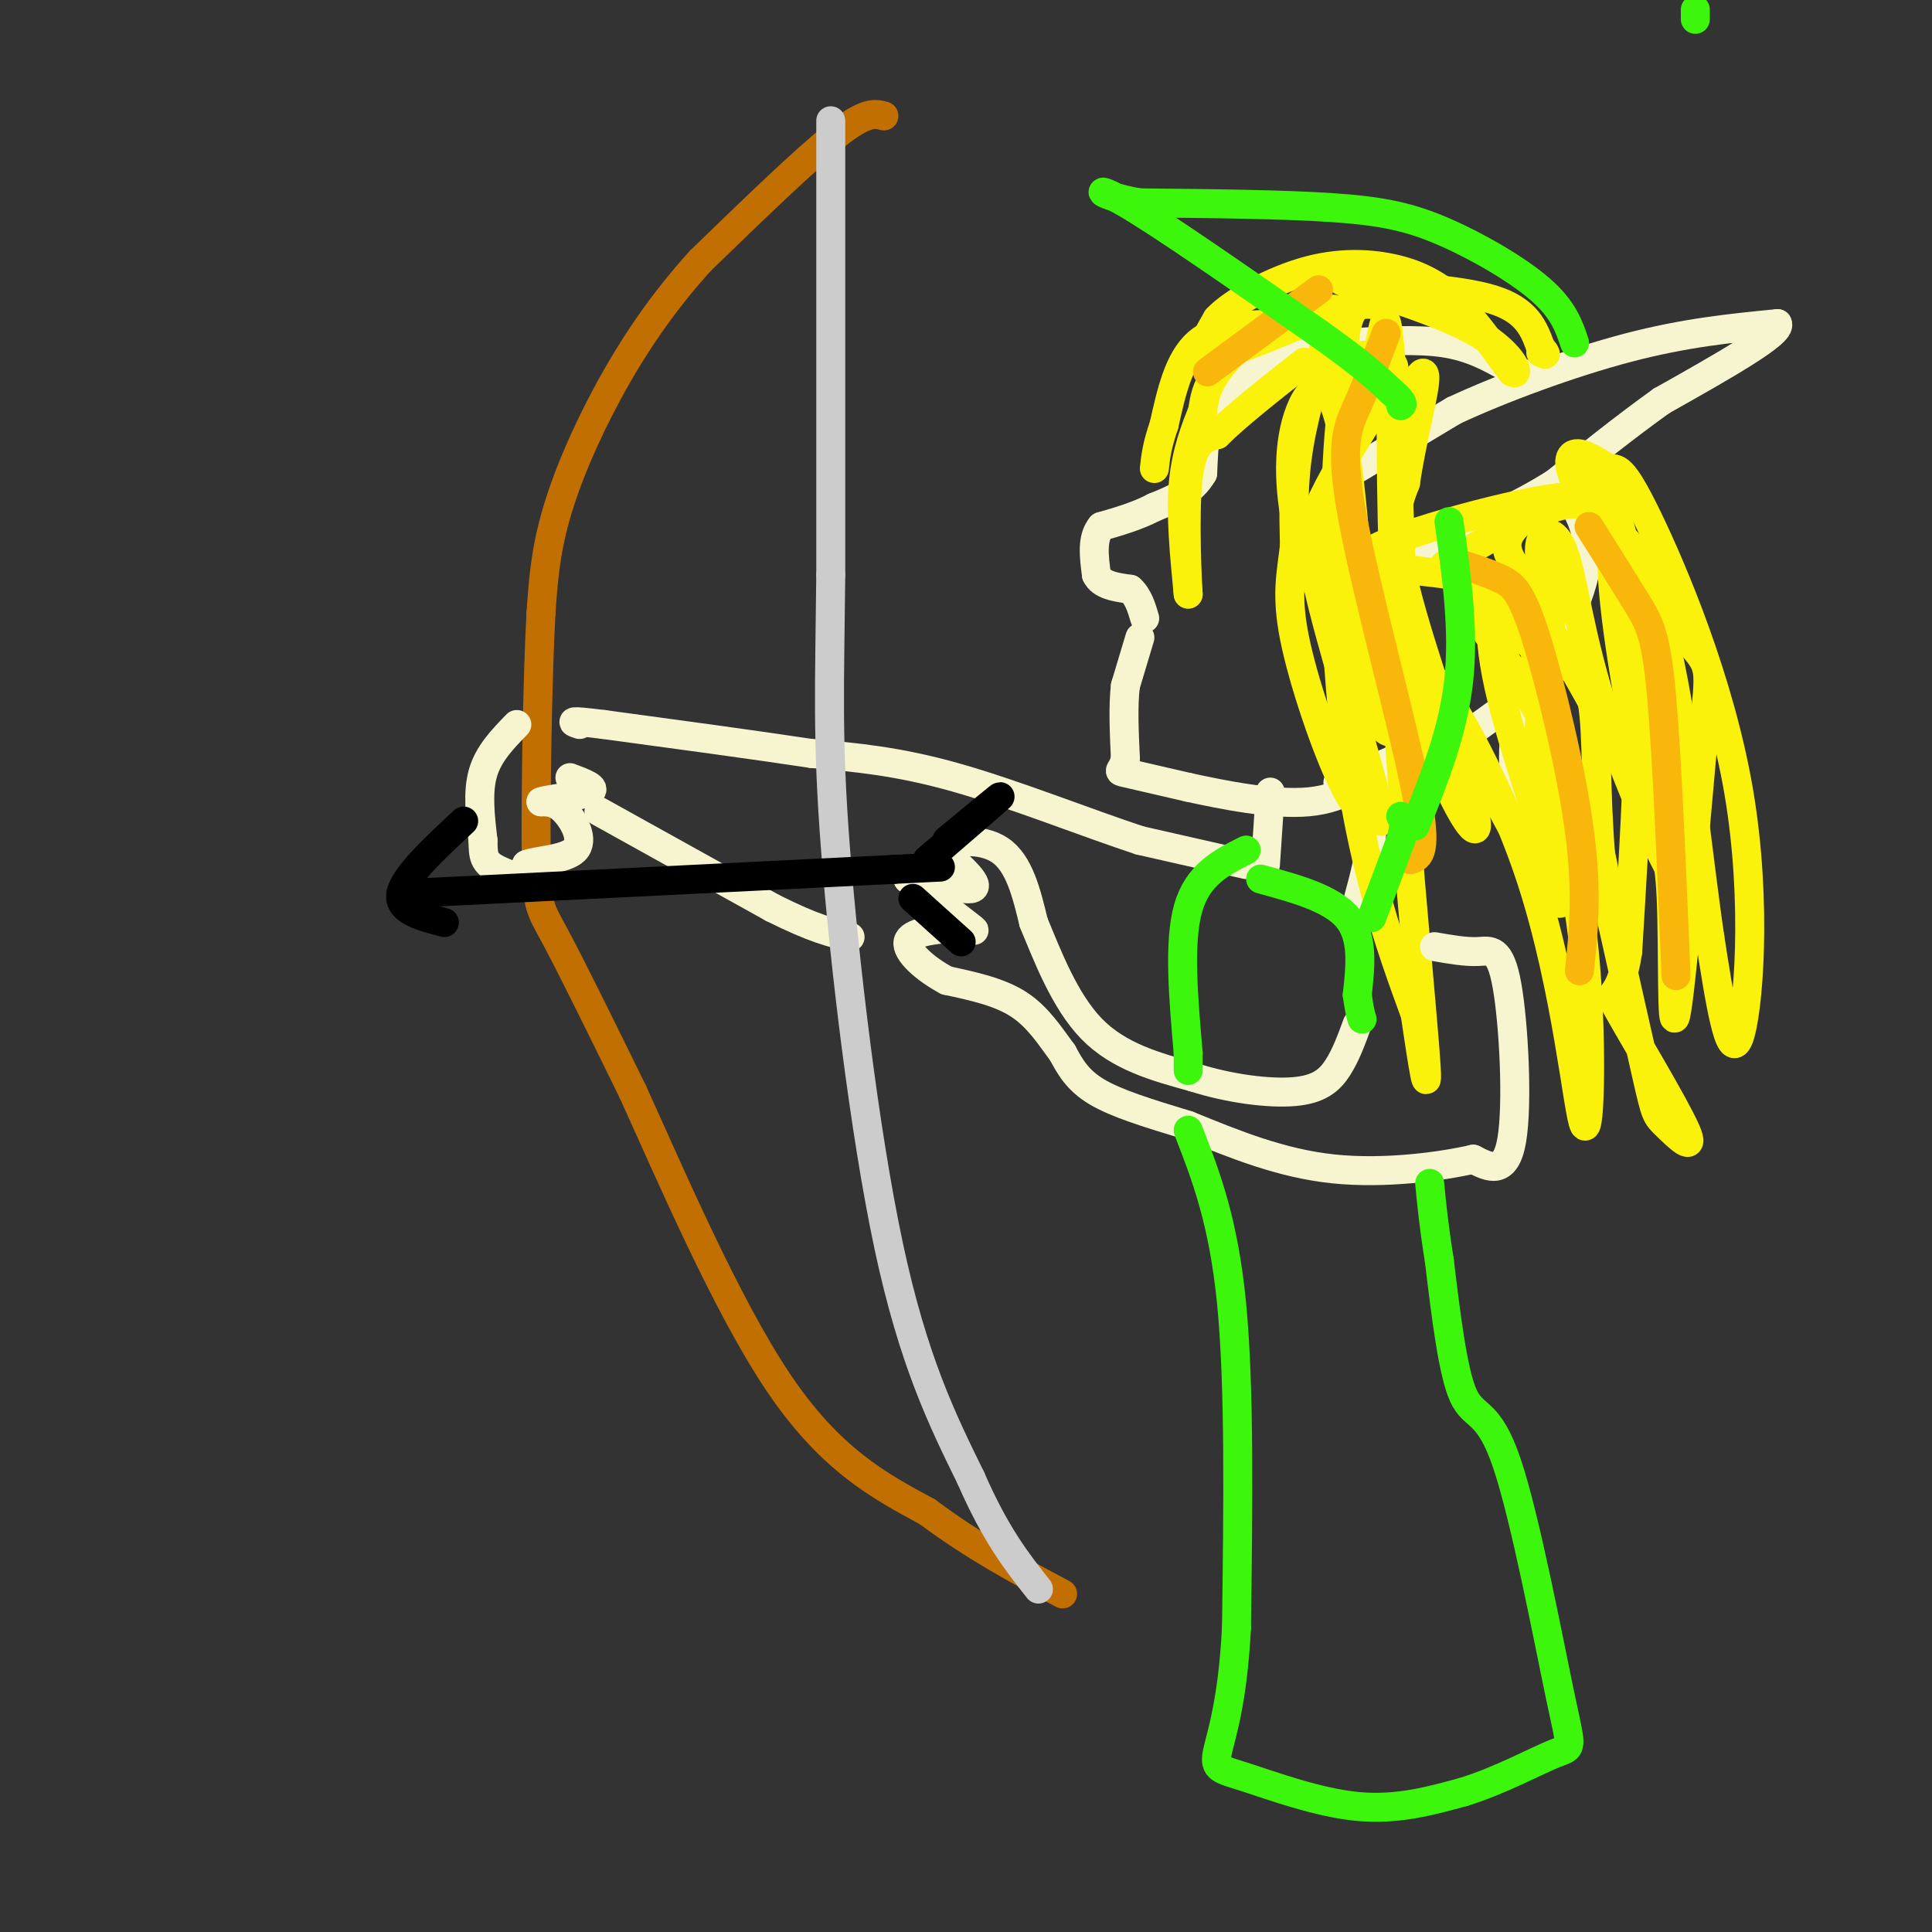 <svg viewBox='0 0 400 400' version='1.1' xmlns='http://www.w3.org/2000/svg' xmlns:xlink='http://www.w3.org/1999/xlink'><rect x="0" y="0" width="400" height="400" fill="#333333" stroke="none"/><g fill='none' stroke='rgb(247,245,208)' stroke-width='6' stroke-linecap='round' stroke-linejoin='round'><path d='M282,71c0.000,0.000 -10.000,1.000 -10,1'/><path d='M272,72c-2.800,-0.022 -4.800,-0.578 -8,1c-3.200,1.578 -7.600,5.289 -12,9'/><path d='M252,82c-2.500,4.167 -2.750,10.083 -3,16'/><path d='M249,98c-2.167,3.833 -6.083,5.417 -10,7'/><path d='M239,105c-3.500,1.833 -7.250,2.917 -11,4'/><path d='M228,109c-2.000,2.333 -1.500,6.167 -1,10'/><path d='M227,119c1.000,2.167 4.000,2.583 7,3'/><path d='M234,122c1.667,1.500 2.333,3.750 3,6'/><path d='M281,97c0.000,0.000 20.000,-12.000 20,-12'/><path d='M301,85c9.733,-4.533 24.067,-9.867 36,-13c11.933,-3.133 21.467,-4.067 31,-5'/><path d='M368,67c1.167,1.833 -11.417,8.917 -24,16'/><path d='M344,83c-7.667,5.500 -14.833,11.250 -22,17'/><path d='M322,100c-7.667,4.833 -15.833,8.417 -24,12'/><path d='M298,112c-4.333,2.000 -3.167,1.000 -2,0'/><path d='M236,132c0.000,0.000 -3.000,10.000 -3,10'/><path d='M233,142c-0.500,4.167 -0.250,9.583 0,15'/><path d='M233,157c-0.578,2.867 -2.022,2.533 0,3c2.022,0.467 7.511,1.733 13,3'/><path d='M246,163c6.867,1.489 17.533,3.711 25,3c7.467,-0.711 11.733,-4.356 16,-8'/><path d='M287,158c5.000,-2.333 9.500,-4.167 14,-6'/><path d='M279,71c7.250,-0.417 14.500,-0.833 20,0c5.500,0.833 9.250,2.917 13,5'/><path d='M312,76c3.000,1.167 4.000,1.583 5,2'/><path d='M277,162c2.333,1.500 4.667,3.000 11,0c6.333,-3.000 16.667,-10.500 27,-18'/><path d='M281,164c1.500,2.083 3.000,4.167 3,8c0.000,3.833 -1.500,9.417 -3,15'/><path d='M281,187c-0.500,2.500 -0.250,1.250 0,0'/><path d='M325,103c2.417,4.083 4.833,8.167 3,16c-1.833,7.833 -7.917,19.417 -14,31'/><path d='M314,150c-1.833,9.500 0.583,17.750 3,26'/></g>
<g fill='none' stroke='rgb(251,242,11)' stroke-width='6' stroke-linecap='round' stroke-linejoin='round'><path d='M276,64c-4.333,0.333 -8.667,0.667 -13,3c-4.333,2.333 -8.667,6.667 -11,10c-2.333,3.333 -2.667,5.667 -3,8'/><path d='M249,85c-1.400,3.556 -3.400,8.444 -4,15c-0.600,6.556 0.200,14.778 1,23'/><path d='M246,123c-0.111,-1.356 -0.889,-16.244 0,-24c0.889,-7.756 3.444,-8.378 6,-9'/><path d='M252,90c4.000,-4.000 11.000,-9.500 18,-15'/><path d='M265,67c-6.500,0.250 -13.000,0.500 -17,4c-4.000,3.500 -5.500,10.250 -7,17'/><path d='M241,88c-1.500,4.333 -1.750,6.667 -2,9'/><path d='M276,66c-2.833,9.083 -5.667,18.167 -7,26c-1.333,7.833 -1.167,14.417 -1,21'/><path d='M268,113c-0.655,5.857 -1.792,10.000 0,19c1.792,9.000 6.512,22.857 10,30c3.488,7.143 5.744,7.571 8,8'/><path d='M286,170c-1.321,-7.607 -8.625,-30.625 -12,-44c-3.375,-13.375 -2.821,-17.107 0,-23c2.821,-5.893 7.911,-13.946 13,-22'/><path d='M287,81c2.333,-4.667 1.667,-5.333 1,-6'/><path d='M288,75c0.000,22.667 0.000,45.333 2,60c2.000,14.667 6.000,21.333 10,28'/><path d='M300,163c3.512,7.655 7.292,12.792 5,4c-2.292,-8.792 -10.655,-31.512 -14,-45c-3.345,-13.488 -1.673,-17.744 0,-22'/><path d='M291,100c1.190,-8.631 4.167,-19.208 4,-22c-0.167,-2.792 -3.476,2.202 -5,14c-1.524,11.798 -1.262,30.399 -1,49'/><path d='M289,141c1.267,24.822 4.933,62.378 6,76c1.067,13.622 -0.467,3.311 -2,-7'/><path d='M293,210c-1.930,-5.376 -5.754,-15.317 -9,-28c-3.246,-12.683 -5.912,-28.107 -7,-47c-1.088,-18.893 -0.596,-41.255 1,-52c1.596,-10.745 4.298,-9.872 7,-9'/><path d='M285,74c1.533,-5.332 1.864,-14.161 3,1c1.136,15.161 3.075,54.313 2,69c-1.075,14.687 -5.164,4.911 -9,-4c-3.836,-8.911 -7.418,-16.955 -11,-25'/><path d='M270,115c-2.619,-8.821 -3.667,-18.375 -2,-26c1.667,-7.625 6.048,-13.321 9,-3c2.952,10.321 4.476,36.661 6,63'/><path d='M283,149c-0.444,-3.978 -4.556,-45.422 -5,-66c-0.444,-20.578 2.778,-20.289 6,-20'/><path d='M284,63c-5.644,-0.578 -22.756,7.978 -30,10c-7.244,2.022 -4.622,-2.489 -2,-7'/><path d='M252,66c2.976,-3.286 11.417,-8.000 19,-10c7.583,-2.000 14.310,-1.286 19,0c4.690,1.286 7.345,3.143 10,5'/><path d='M300,61c3.833,3.500 8.417,9.750 13,16'/><path d='M313,77c2.012,1.262 0.542,-3.583 -7,-8c-7.542,-4.417 -21.155,-8.405 -26,-10c-4.845,-1.595 -0.923,-0.798 3,0'/><path d='M283,59c5.800,0.222 18.800,0.778 26,3c7.200,2.222 8.600,6.111 10,10'/><path d='M319,72c1.667,1.833 0.833,1.417 0,1'/><path d='M331,97c3.500,8.667 7.000,17.333 8,34c1.000,16.667 -0.500,41.333 -2,66'/><path d='M337,197c-1.668,11.403 -4.836,6.912 -2,12c2.836,5.088 11.678,19.756 14,25c2.322,5.244 -1.875,1.066 -4,-1c-2.125,-2.066 -2.179,-2.019 -4,-10c-1.821,-7.981 -5.411,-23.991 -9,-40'/><path d='M332,183c-1.644,-13.579 -1.255,-27.526 -2,-35c-0.745,-7.474 -2.624,-8.474 -7,-11c-4.376,-2.526 -11.250,-6.579 -14,-9c-2.750,-2.421 -1.375,-3.211 0,-4'/><path d='M309,124c1.166,-1.618 4.080,-3.663 10,4c5.920,7.663 14.844,25.033 20,35c5.156,9.967 6.542,12.529 7,23c0.458,10.471 -0.012,28.849 1,24c1.012,-4.849 3.506,-32.924 6,-61'/><path d='M353,149c1.164,-11.836 1.075,-10.925 -4,-17c-5.075,-6.075 -15.136,-19.136 -20,-27c-4.864,-7.864 -4.533,-10.533 -3,-11c1.533,-0.467 4.266,1.266 7,3'/><path d='M333,97c1.762,0.155 2.668,-0.959 8,10c5.332,10.959 15.089,33.989 19,57c3.911,23.011 1.974,46.003 0,51c-1.974,4.997 -3.987,-8.002 -6,-21'/><path d='M354,194c-2.246,-15.000 -4.860,-42.000 -9,-60c-4.140,-18.000 -9.807,-27.000 -11,-21c-1.193,6.000 2.088,27.000 5,41c2.912,14.000 5.456,21.000 8,28'/><path d='M347,182c-1.758,-1.735 -10.152,-20.073 -15,-35c-4.848,-14.927 -6.152,-26.442 -8,-32c-1.848,-5.558 -4.242,-5.159 -5,-3c-0.758,2.159 0.121,6.080 1,10'/><path d='M320,122c-2.111,0.000 -7.889,-5.000 -8,-9c-0.111,-4.000 5.444,-7.000 11,-10'/><path d='M323,103c-8.036,0.702 -33.625,7.458 -39,11c-5.375,3.542 9.464,3.869 16,5c6.536,1.131 4.768,3.065 3,5'/><path d='M303,124c5.817,8.314 18.858,26.600 25,42c6.142,15.400 5.384,27.915 2,19c-3.384,-8.915 -9.396,-39.262 -13,-53c-3.604,-13.738 -4.802,-10.869 -6,-8'/><path d='M311,124c-1.952,0.464 -3.833,5.625 0,21c3.833,15.375 13.381,40.964 12,42c-1.381,1.036 -13.690,-22.482 -26,-46'/><path d='M297,141c-0.131,-1.368 12.542,18.211 20,41c7.458,22.789 9.700,48.789 11,51c1.300,2.211 1.657,-19.368 0,-36c-1.657,-16.632 -5.329,-28.316 -9,-40'/><path d='M319,157c-1.000,-12.167 1.000,-22.583 3,-33'/><path d='M332,107c-2.250,-1.833 -4.500,-3.667 -10,-2c-5.500,1.667 -14.250,6.833 -23,12'/></g>
<g fill='none' stroke='rgb(249,183,11)' stroke-width='6' stroke-linecap='round' stroke-linejoin='round'><path d='M273,60c0.000,0.000 -23.000,17.000 -23,17'/><path d='M287,69c-2.030,5.315 -4.060,10.631 -6,15c-1.940,4.369 -3.792,7.792 -1,23c2.792,15.208 10.226,42.202 13,56c2.774,13.798 0.887,14.399 -1,15'/><path d='M303,117c2.857,0.929 5.714,1.857 8,3c2.286,1.143 4.000,2.500 7,12c3.000,9.500 7.286,27.143 9,40c1.714,12.857 0.857,20.929 0,29'/><path d='M329,109c3.733,5.933 7.467,11.867 10,16c2.533,4.133 3.867,6.467 5,19c1.133,12.533 2.067,35.267 3,58'/></g>
<g fill='none' stroke='rgb(194,111,1)' stroke-width='6' stroke-linecap='round' stroke-linejoin='round'><path d='M183,24c-1.833,-0.500 -3.667,-1.000 -10,4c-6.333,5.000 -17.167,15.500 -28,26'/><path d='M145,54c-8.012,8.821 -14.042,17.875 -19,27c-4.958,9.125 -8.845,18.321 -11,26c-2.155,7.679 -2.577,13.839 -3,20'/><path d='M112,127c-0.738,13.488 -1.083,37.208 -1,49c0.083,11.792 0.595,11.655 4,18c3.405,6.345 9.702,19.173 16,32'/><path d='M131,226c7.778,17.111 19.222,43.889 30,60c10.778,16.111 20.889,21.556 31,27'/><path d='M192,313c9.833,7.333 18.917,12.167 28,17'/></g>
<g fill='none' stroke='rgb(247,245,208)' stroke-width='6' stroke-linecap='round' stroke-linejoin='round'><path d='M263,164c0.000,0.000 -1.000,15.000 -1,15'/><path d='M297,196c3.202,0.560 6.405,1.119 9,1c2.595,-0.119 4.583,-0.917 6,7c1.417,7.917 2.262,24.548 1,32c-1.262,7.452 -4.631,5.726 -8,4'/><path d='M305,240c-6.356,1.467 -18.244,3.133 -29,2c-10.756,-1.133 -20.378,-5.067 -30,-9'/><path d='M246,233c-8.578,-2.600 -15.022,-4.600 -19,-7c-3.978,-2.400 -5.489,-5.200 -7,-8'/><path d='M220,218c-2.422,-3.244 -4.978,-7.356 -9,-10c-4.022,-2.644 -9.511,-3.822 -15,-5'/><path d='M196,203c-4.556,-2.422 -8.444,-5.978 -8,-8c0.444,-2.022 5.222,-2.511 10,-3'/><path d='M198,192c2.800,-0.022 4.800,1.422 3,0c-1.800,-1.422 -7.400,-5.711 -13,-10'/><path d='M188,182c1.133,-0.756 10.467,2.356 13,2c2.533,-0.356 -1.733,-4.178 -6,-8'/><path d='M195,176c1.422,-1.911 7.978,-2.689 12,0c4.022,2.689 5.511,8.844 7,15'/><path d='M214,191c2.822,6.778 6.378,16.222 12,22c5.622,5.778 13.311,7.889 21,10'/><path d='M247,223c7.512,2.417 15.792,3.458 21,3c5.208,-0.458 7.345,-2.417 9,-5c1.655,-2.583 2.827,-5.792 4,-9'/><path d='M258,179c0.000,0.000 -22.000,-5.000 -22,-5'/><path d='M236,174c-10.533,-3.444 -25.867,-9.556 -38,-13c-12.133,-3.444 -21.067,-4.222 -30,-5'/><path d='M168,156c-12.167,-1.833 -27.583,-3.917 -43,-6'/><path d='M125,150c-8.000,-1.000 -6.500,-0.500 -5,0'/><path d='M107,150c-2.917,3.000 -5.833,6.000 -7,10c-1.167,4.000 -0.583,9.000 0,14'/><path d='M100,174c0.036,3.298 0.125,4.542 3,6c2.875,1.458 8.536,3.131 10,3c1.464,-0.131 -1.268,-2.065 -4,-4'/><path d='M109,179c1.702,-0.845 7.958,-0.958 10,-3c2.042,-2.042 -0.131,-6.012 -2,-8c-1.869,-1.988 -3.435,-1.994 -5,-2'/><path d='M112,166c1.622,-0.622 8.178,-1.178 10,-2c1.822,-0.822 -1.089,-1.911 -4,-3'/><path d='M124,168c0.000,0.000 36.000,20.000 36,20'/><path d='M160,188c8.667,4.333 12.333,5.167 16,6'/></g>
<g fill='none' stroke='rgb(204,204,204)' stroke-width='6' stroke-linecap='round' stroke-linejoin='round'><path d='M172,25c0.000,0.000 0.000,94.000 0,94'/><path d='M172,119c-0.226,23.131 -0.792,33.958 1,57c1.792,23.042 5.940,58.298 11,82c5.060,23.702 11.030,35.851 17,48'/><path d='M201,306c5.167,11.833 9.583,17.417 14,23'/></g>
<g fill='none' stroke='rgb(0,0,0)' stroke-width='6' stroke-linecap='round' stroke-linejoin='round'><path d='M84,185c0.000,0.000 101.000,-5.000 101,-5'/><path d='M185,180c16.833,-0.833 8.417,-0.417 0,0'/><path d='M196,174c5.833,-4.833 11.667,-9.667 11,-9c-0.667,0.667 -7.833,6.833 -15,13'/><path d='M189,186c0.000,0.000 10.000,9.000 10,9'/><path d='M96,170c-6.167,5.750 -12.333,11.500 -13,15c-0.667,3.500 4.167,4.750 9,6'/></g>
<g fill='none' stroke='rgb(60,246,12)' stroke-width='6' stroke-linecap='round' stroke-linejoin='round'><path d='M351,2c0.000,0.000 0.000,2.000 0,2'/><path d='M326,71c-1.143,-3.435 -2.286,-6.869 -7,-11c-4.714,-4.131 -13.000,-8.958 -20,-12c-7.000,-3.042 -12.714,-4.298 -23,-5c-10.286,-0.702 -25.143,-0.851 -40,-1'/><path d='M236,42c-8.667,-1.356 -10.333,-4.244 -3,0c7.333,4.244 23.667,15.622 40,27'/><path d='M273,69c9.167,6.500 12.083,9.250 15,12'/><path d='M288,81c2.833,2.500 2.417,2.750 2,3'/><path d='M258,176c-5.000,2.500 -10.000,5.000 -12,12c-2.000,7.000 -1.000,18.500 0,30'/><path d='M246,218c0.000,5.333 0.000,3.667 0,2'/><path d='M246,234c3.667,9.417 7.333,18.833 9,36c1.667,17.167 1.333,42.083 1,67'/><path d='M256,337c-0.818,16.056 -3.364,22.695 -4,26c-0.636,3.305 0.636,3.274 6,5c5.364,1.726 14.818,5.207 23,6c8.182,0.793 15.091,-1.104 22,-3'/><path d='M303,371c7.502,-2.291 15.256,-6.520 19,-8c3.744,-1.480 3.478,-0.211 1,-12c-2.478,-11.789 -7.167,-36.635 -11,-48c-3.833,-11.365 -6.809,-9.247 -9,-14c-2.191,-4.753 -3.595,-16.376 -5,-28'/><path d='M298,261c-1.167,-7.333 -1.583,-11.667 -2,-16'/><path d='M261,182c7.333,2.000 14.667,4.000 18,8c3.333,4.000 2.667,10.000 2,16'/><path d='M281,206c0.500,3.500 0.750,4.250 1,5'/><path d='M284,190c0.000,0.000 6.000,-16.000 6,-16'/><path d='M290,174c1.000,-3.500 0.500,-4.250 0,-5'/><path d='M300,108c1.583,11.250 3.167,22.500 2,33c-1.167,10.500 -5.083,20.250 -9,30'/></g>
</svg>